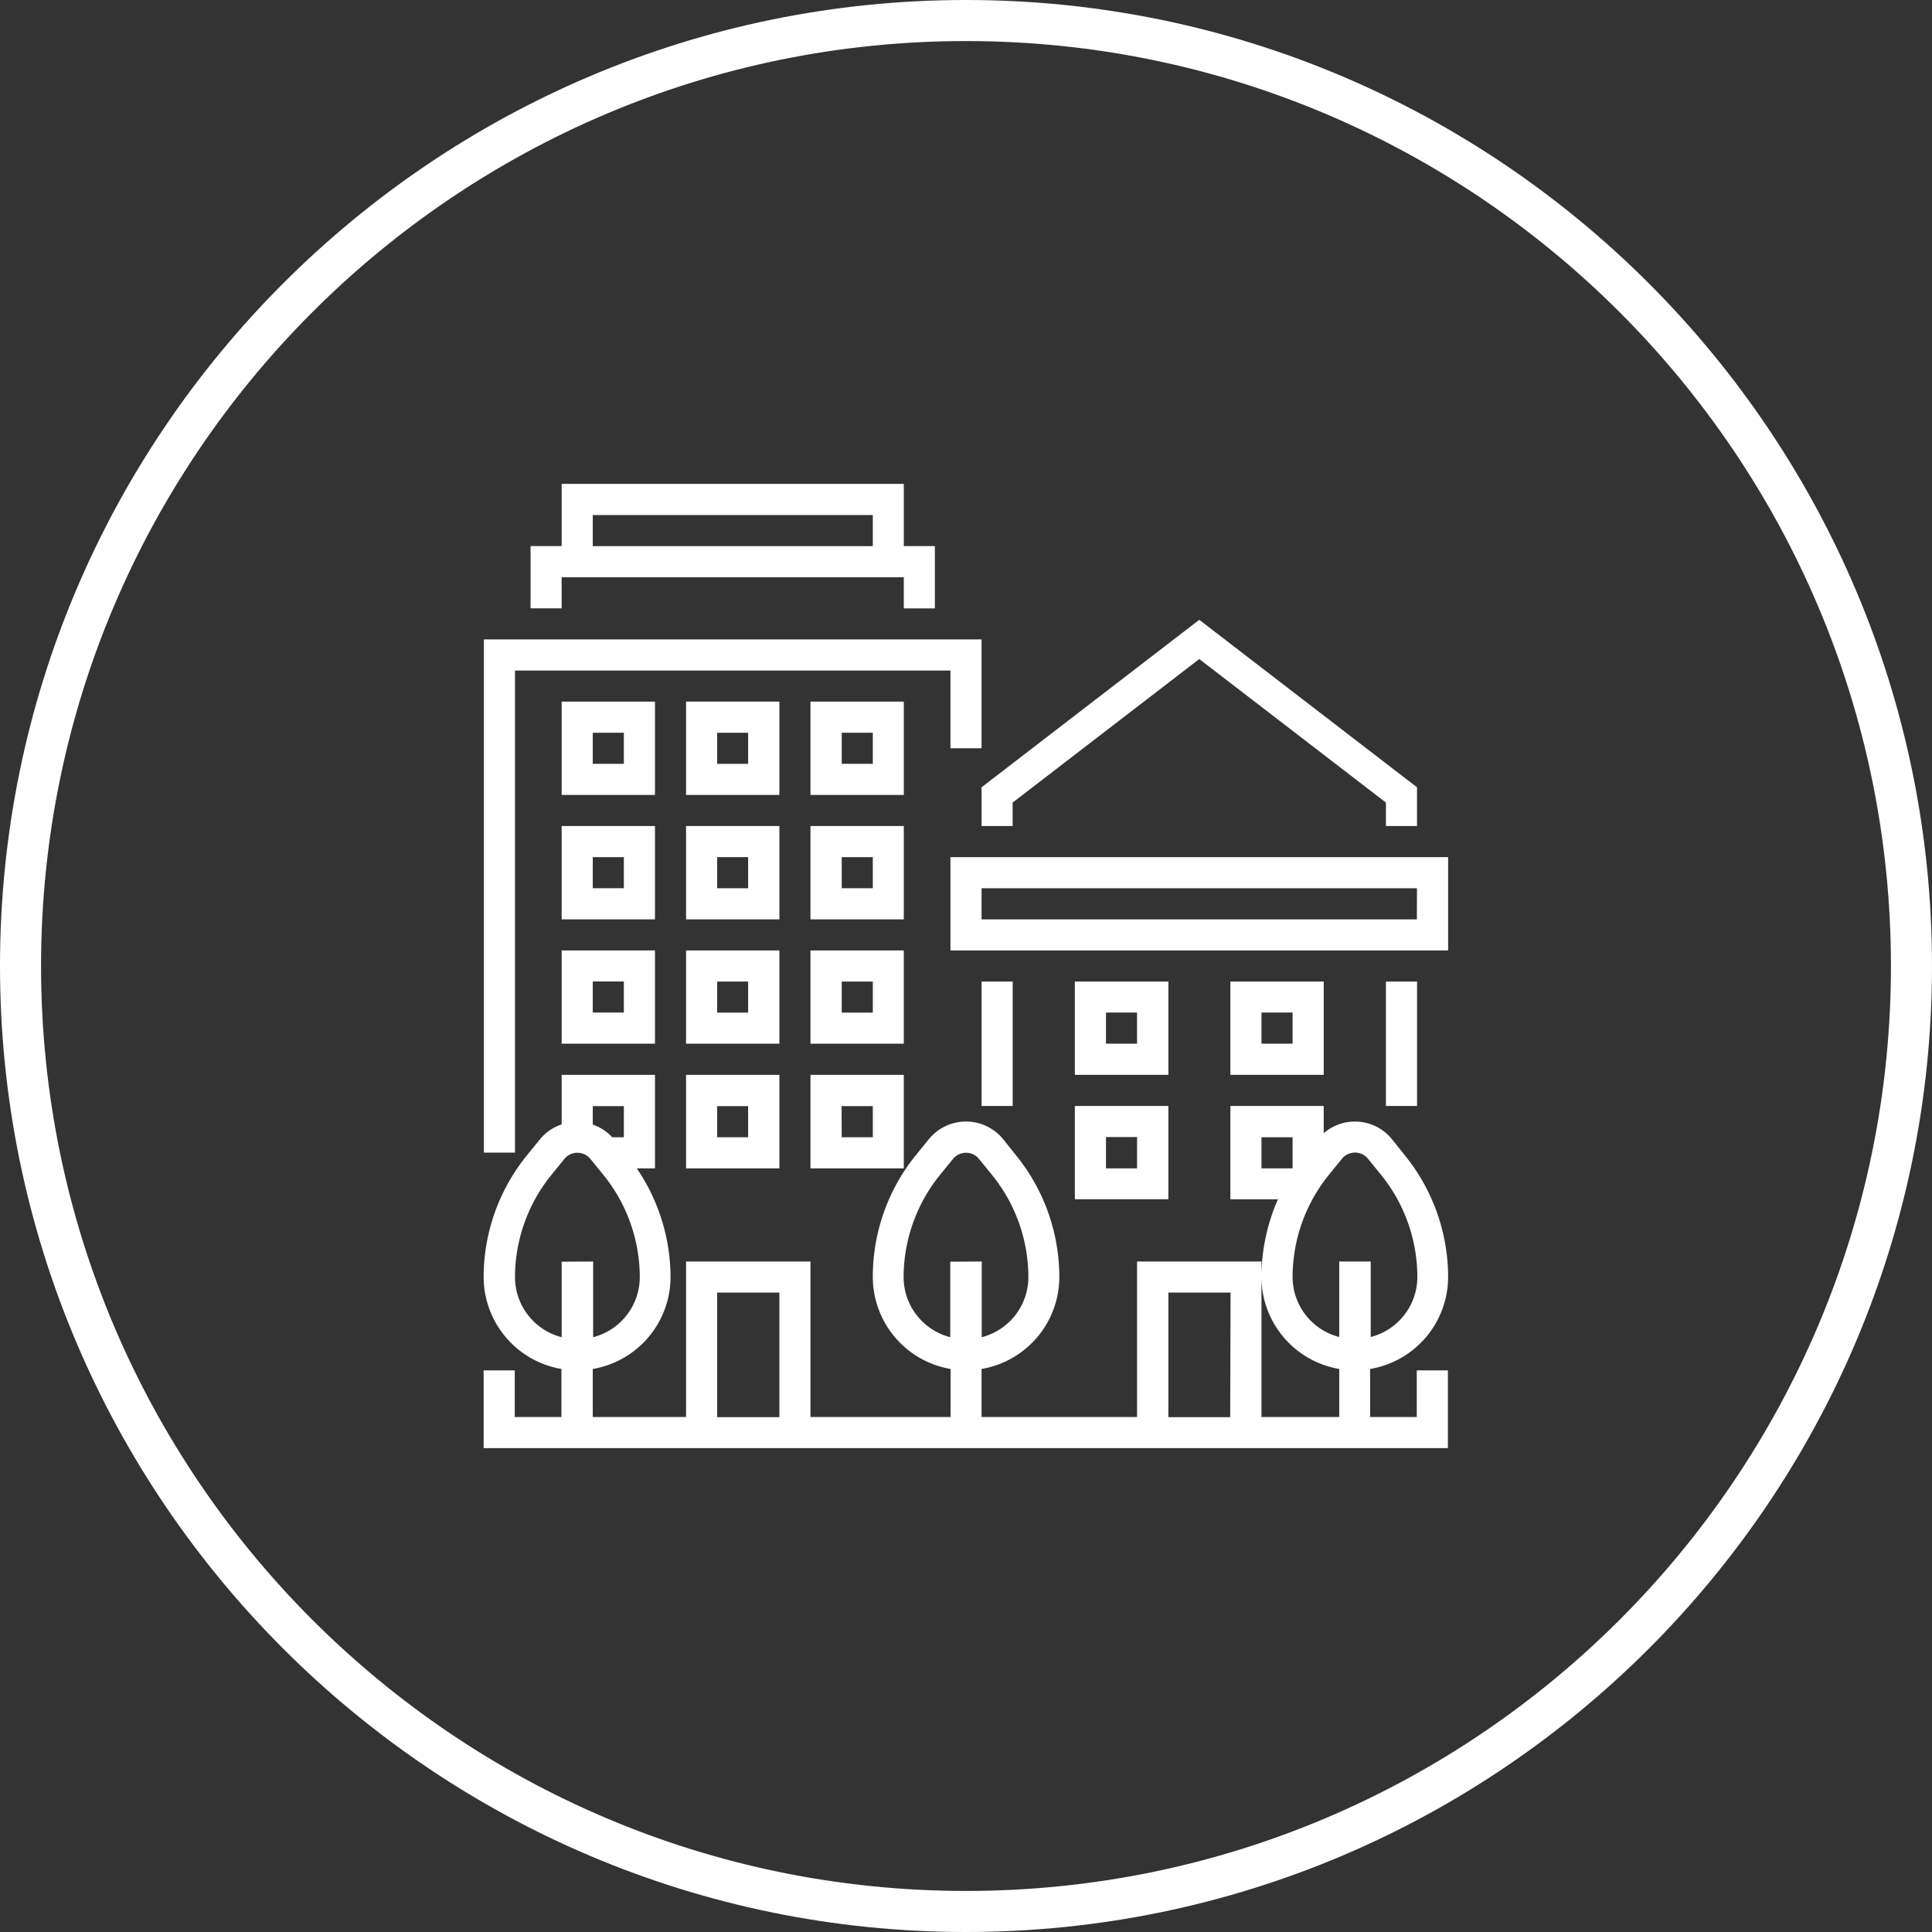 <svg id="Calque_1" data-name="Calque 1" xmlns="http://www.w3.org/2000/svg" viewBox="0 0 418.36 418.36"><rect x="0" y="0" width="418.36" height="418.36" fill="#333333" stroke="none"/><defs><style>.cls-1{fill:#fff;}</style></defs><path class="cls-1" d="M209.18,418.36C93.84,418.36,0,324.52,0,209.18S93.84,0,209.18,0,418.36,93.84,418.36,209.18,324.52,418.36,209.18,418.36Zm0-409.47C98.74,8.89,8.89,98.74,8.89,209.18S98.74,409.47,209.18,409.47s200.29-89.85,200.29-200.29S319.62,8.89,209.18,8.89Z"/><path class="cls-1" d="M205.81,185.61v20.2H313.58v-20.2Zm101,13.47H212.55v-6.74h94.29Z"/><polygon class="cls-1" points="212.55 178.87 219.28 178.87 219.28 173.79 259.69 142.71 300.11 173.79 300.11 178.87 306.84 178.87 306.84 170.48 259.69 134.21 212.55 170.48 212.55 178.87"/><path class="cls-1" d="M313.58,276.53a41.87,41.87,0,0,0-9.16-26.09l-2.95-3.69a10.31,10.31,0,0,0-14.83-1.36v-5.9H266.43v20.2h10.3a42,42,0,0,0-3.57,16.84A20.24,20.24,0,0,0,290,296.44v10.4H273.16V273.17H246.22v33.67H212.55v-10.4a20.23,20.23,0,0,0,16.84-19.91,41.87,41.87,0,0,0-9.16-26.09l-2.95-3.69a10.38,10.38,0,0,0-16.2,0l-3,3.69A41.87,41.87,0,0,0,189,276.53a20.24,20.24,0,0,0,16.84,19.91v10.4H175.5V273.17H148.56v33.67h-20.2v-10.4a20.23,20.23,0,0,0,16.84-19.91A42,42,0,0,0,137.89,253h3.94V232.75H121.62v10.73a10.22,10.22,0,0,0-4.73,3.27l-3,3.69a41.87,41.87,0,0,0-9.16,26.09,20.24,20.24,0,0,0,16.84,19.91v10.4h-10.1v-10.1h-6.74v16.84h208.8V296.74h-6.74v10.1h-10.1v-10.4A20.24,20.24,0,0,0,313.58,276.53Zm-185.22-37h6.73v6.73h-2.53a10.16,10.16,0,0,0-4.2-2.74Zm-6.74,33.68v16.35a13.45,13.45,0,0,1-10.1-13,35.22,35.22,0,0,1,7.67-21.88l3-3.69a3.63,3.63,0,0,1,5.68,0l3,3.69a35.22,35.22,0,0,1,7.67,21.88,13.45,13.45,0,0,1-10.1,13V273.17Zm47.15,33.67H155.3V279.9h13.47Zm37-33.67v16.35a13.45,13.45,0,0,1-10.1-13,35.22,35.22,0,0,1,7.67-21.88l3-3.69a3.63,3.63,0,0,1,5.68,0l3,3.69a35.22,35.22,0,0,1,7.67,21.88,13.45,13.45,0,0,1-10.1,13V273.17Zm60.62,33.67H253V279.9h13.47ZM273.16,253v-6.74h6.74V253ZM290,273.17v16.35a13.45,13.45,0,0,1-10.1-13,35.22,35.22,0,0,1,7.67-21.88l3-3.69a3.63,3.63,0,0,1,5.68,0l3,3.69a35.22,35.22,0,0,1,7.67,21.88,13.45,13.45,0,0,1-10.1,13V273.17Z"/><rect class="cls-1" x="212.55" y="212.55" width="6.74" height="26.94"/><rect class="cls-1" x="300.11" y="212.55" width="6.74" height="26.94"/><path class="cls-1" d="M286.64,212.55H266.43v20.2h20.21ZM279.9,226h-6.74v-6.74h6.74Z"/><path class="cls-1" d="M253,212.55H232.75v20.2H253ZM246.22,226h-6.73v-6.74h6.73Z"/><path class="cls-1" d="M168.77,151.93H148.56v20.21h20.21ZM162,165.4H155.3v-6.73H162Z"/><path class="cls-1" d="M195.71,151.93H175.5v20.21h20.21ZM189,165.4h-6.73v-6.73H189Z"/><path class="cls-1" d="M141.83,151.93H121.62v20.21h20.21Zm-6.74,13.47h-6.73v-6.73h6.73Z"/><path class="cls-1" d="M168.77,178.87H148.56v20.21h20.21ZM162,192.34H155.3v-6.73H162Z"/><path class="cls-1" d="M195.71,178.87H175.5v20.21h20.21ZM189,192.34h-6.73v-6.73H189Z"/><path class="cls-1" d="M141.83,178.87H121.62v20.21h20.21Zm-6.74,13.47h-6.73v-6.73h6.73Z"/><path class="cls-1" d="M168.77,205.81H148.56V226h20.21ZM162,219.28H155.3v-6.73H162Z"/><path class="cls-1" d="M195.71,205.81H175.5V226h20.21ZM189,219.28h-6.73v-6.73H189Z"/><path class="cls-1" d="M121.62,226h20.21V205.81H121.62Zm6.74-13.47h6.73v6.73h-6.73Z"/><path class="cls-1" d="M148.56,253h20.21V232.75H148.56Zm6.74-13.47H162v6.73H155.3Z"/><path class="cls-1" d="M175.5,253h20.21V232.75H175.5Zm6.74-13.47H189v6.73h-6.73Z"/><path class="cls-1" d="M232.75,259.69H253v-20.2H232.75Zm6.74-13.47h6.73V253h-6.73Z"/><polygon class="cls-1" points="111.52 145.2 205.81 145.2 205.81 162.03 212.55 162.03 212.55 138.46 104.78 138.46 104.78 249.59 111.52 249.59 111.52 145.2"/><path class="cls-1" d="M121.62,125h74.09v6.74h6.73V118.25h-6.73V104.78H121.62v13.47h-6.73v13.48h6.73Zm6.74-13.47H189v6.73H128.36Z"/></svg>